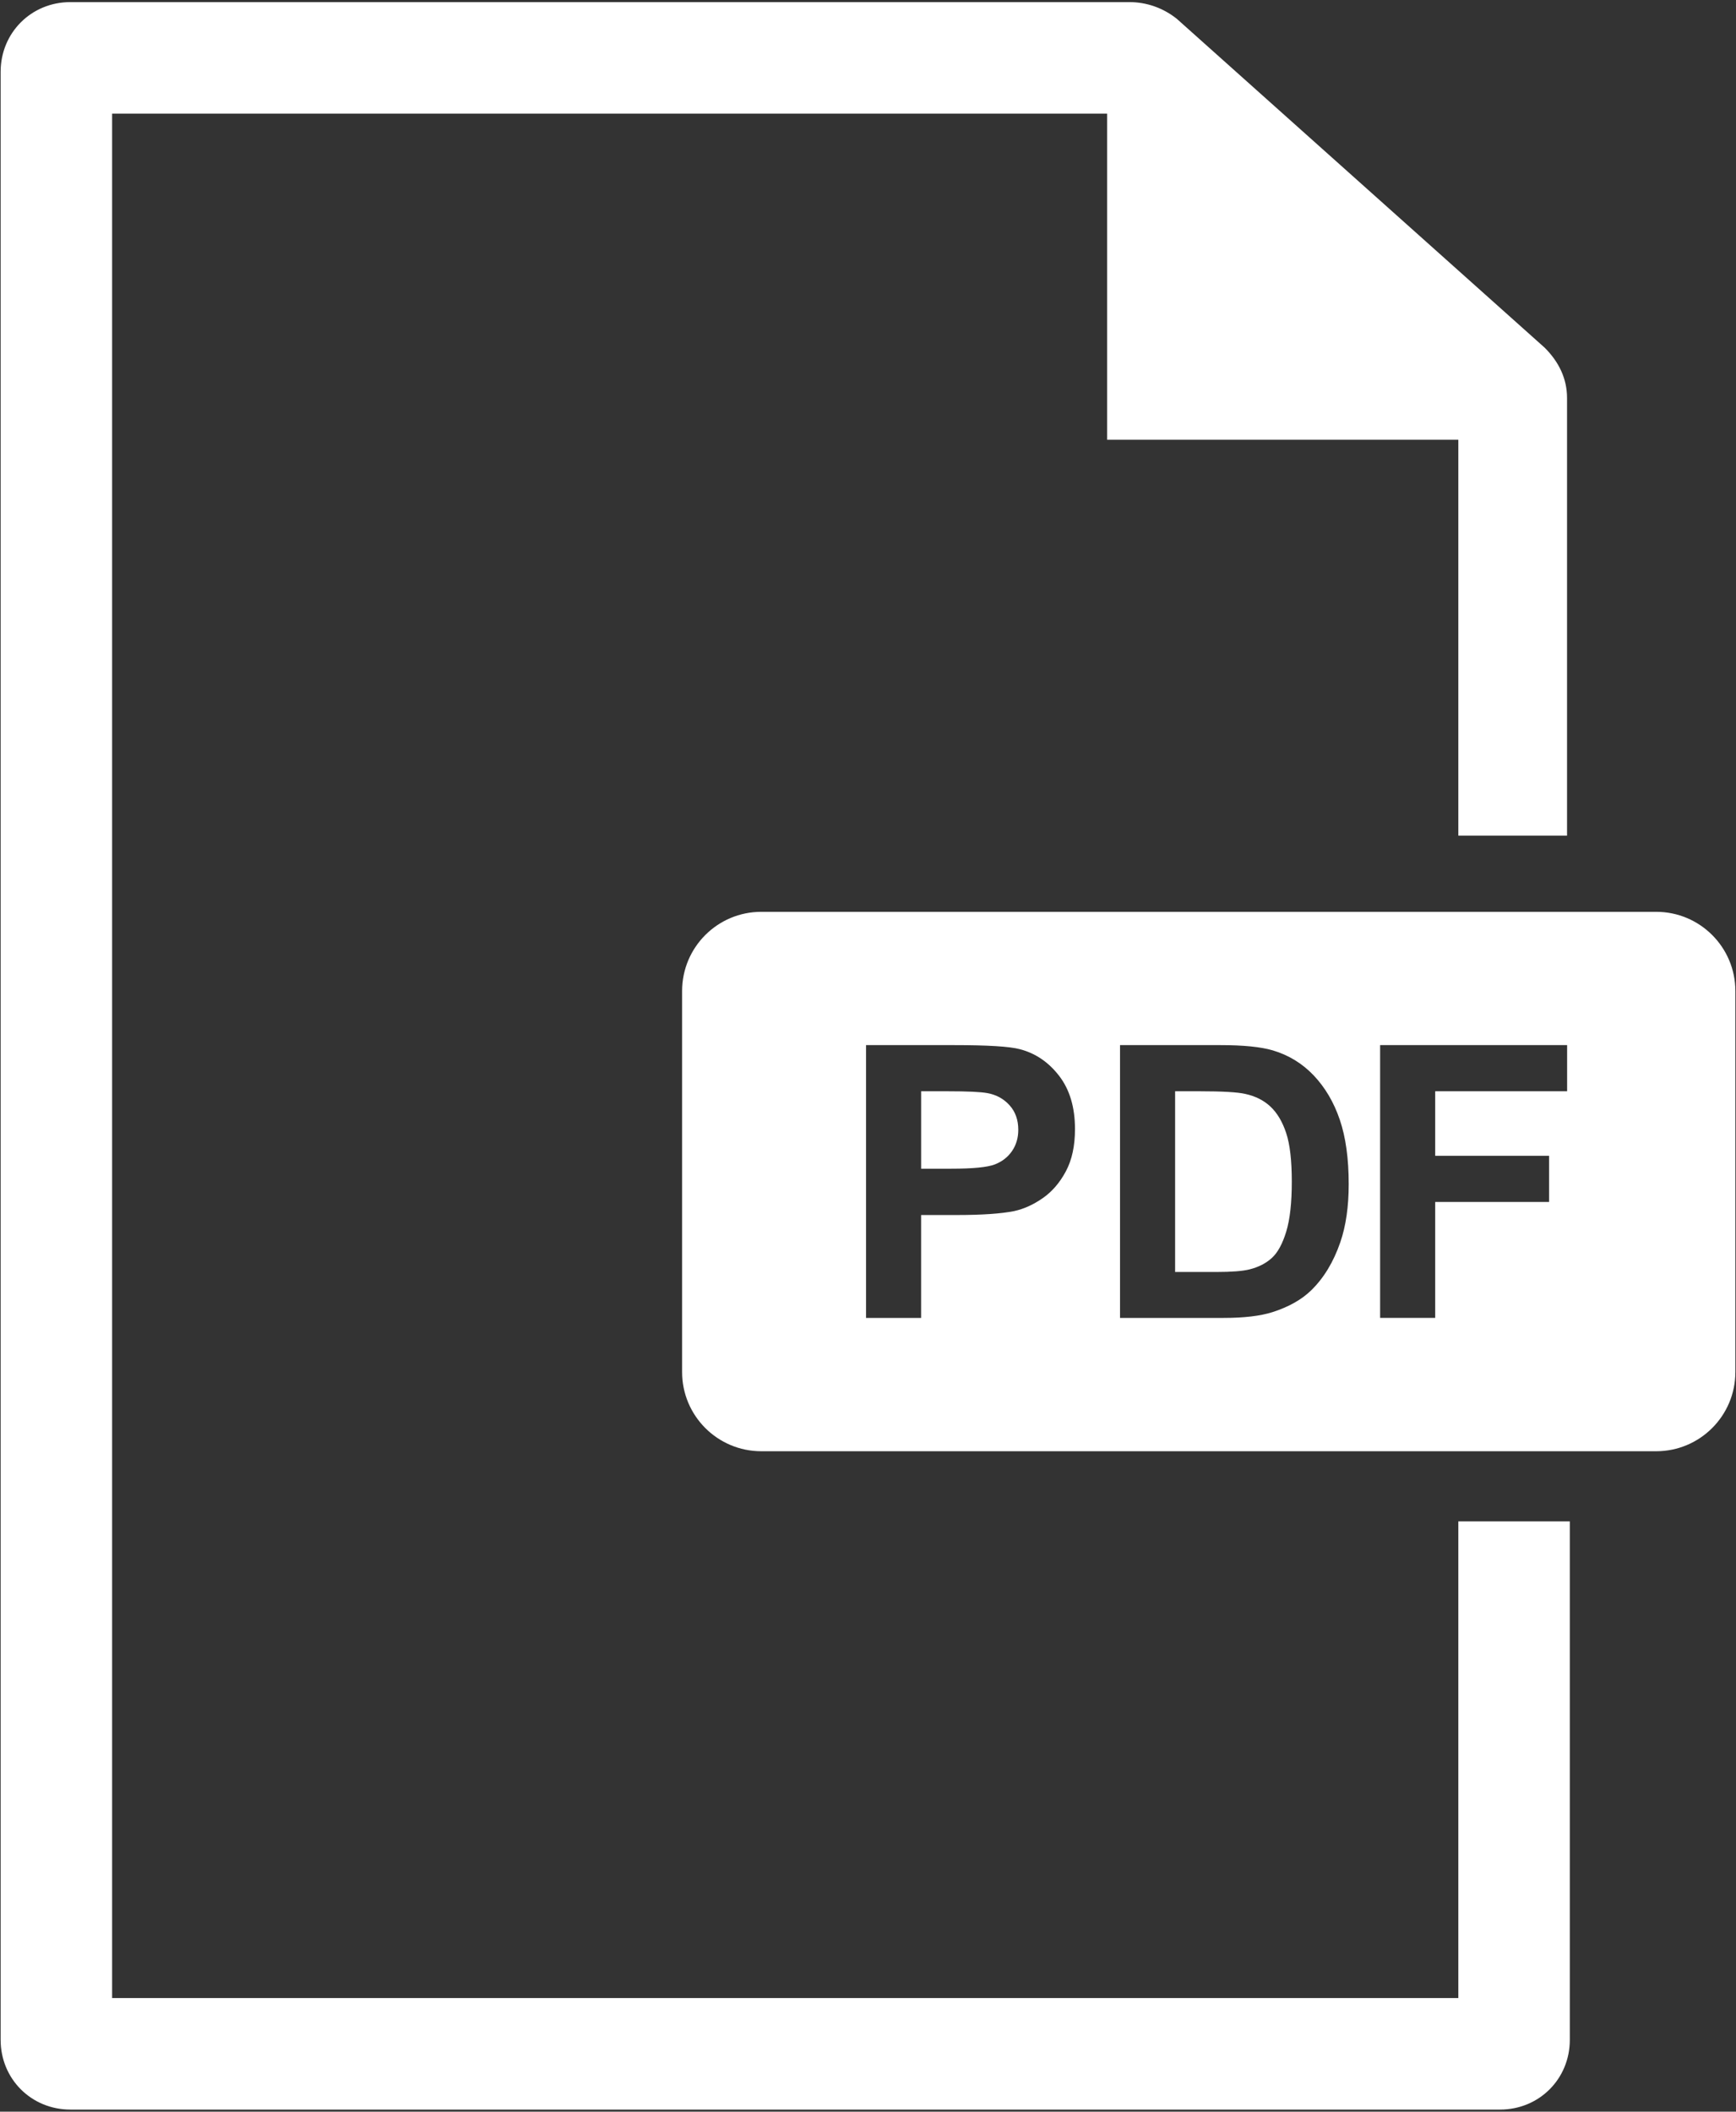 <?xml version="1.0" encoding="UTF-8" standalone="no"?>
<svg width="74px" height="90px" viewBox="0 0 74 90" version="1.1" xmlns="http://www.w3.org/2000/svg" xmlns:xlink="http://www.w3.org/1999/xlink" xmlns:sketch="http://www.bohemiancoding.com/sketch/ns">
    <rect x="0" y="0" width="74" height="90" fill="#333333" stroke="none"/>
    <!-- Generator: Sketch 3.3.3 (12081) - http://www.bohemiancoding.com/sketch -->
    <title>pdf-icon</title>
    <desc>Created with Sketch.</desc>
    <defs></defs>
    <g id="Page-1" stroke="none" stroke-width="1" fill="none" fill-rule="evenodd" sketch:type="MSPage">
        <g id="pdf-icon" sketch:type="MSLayerGroup" fill="#FFFFFF">
            <path d="M62.164,18.743 L62.164,35.614 L66.798,35.614 L66.798,16.961 C66.798,16.129 66.442,15.416 65.848,14.822 L50.165,0.803 C49.571,0.328 48.858,0.09 48.145,0.09 L2.997,0.09 C1.334,0.09 0.027,1.397 0.027,3.06 L0.027,86.94 C0.027,88.603 1.334,89.91 2.997,89.91 L63.946,89.91 C65.609,89.91 66.916,88.603 66.916,86.94 L66.916,64.841 L62.164,64.841 L62.164,85.157 L4.779,85.157 L4.779,4.842 L47.194,4.842 L47.194,18.743 L62.164,18.743 L62.164,18.743 Z" id="Shape" sketch:type="MSShapeGroup"></path>
            <g id="Group" transform="translate(29, 38)" sketch:type="MSShapeGroup">
                <path d="M13.088,8.589 C12.808,8.536 12.245,8.51 11.399,8.51 L10.265,8.51 L10.265,11.81 L11.55,11.81 C12.475,11.81 13.094,11.749 13.406,11.628 C13.718,11.506 13.963,11.316 14.14,11.057 C14.317,10.798 14.406,10.496 14.406,10.153 C14.406,9.73 14.282,9.381 14.033,9.106 C13.784,8.829 13.469,8.658 13.088,8.589 L13.088,8.589 Z" id="Shape"></path>
                <path d="M25.16,9.168 C24.875,8.898 24.512,8.716 24.073,8.621 C23.745,8.547 23.103,8.51 22.146,8.51 L21.091,8.51 L21.091,16.212 L22.844,16.212 C23.5,16.212 23.973,16.175 24.264,16.101 C24.645,16.006 24.961,15.845 25.212,15.617 C25.463,15.39 25.668,15.015 25.827,14.495 C25.986,13.974 26.065,13.264 26.065,12.365 C26.065,11.466 25.986,10.776 25.827,10.295 C25.668,9.813 25.446,9.438 25.16,9.168 L25.16,9.168 Z" id="Shape"></path>
                <path d="M41.598,0.862 L3.451,0.862 C1.587,0.862 0.076,2.373 0.076,4.237 L0.076,20.477 C0.076,22.341 1.587,23.852 3.451,23.852 L41.598,23.852 C43.462,23.852 44.973,22.341 44.973,20.477 L44.973,4.237 C44.973,2.372 43.462,0.862 41.598,0.862 L41.598,0.862 Z M16.435,11.92 C16.176,12.406 15.847,12.789 15.447,13.066 C15.048,13.344 14.642,13.527 14.23,13.617 C13.669,13.728 12.858,13.784 11.795,13.784 L10.264,13.784 L10.264,18.17 L7.916,18.17 L7.916,6.543 L11.683,6.543 C13.111,6.543 14.041,6.601 14.475,6.717 C15.141,6.891 15.699,7.271 16.149,7.855 C16.598,8.439 16.823,9.194 16.823,10.119 C16.824,10.833 16.695,11.434 16.435,11.92 L16.435,11.92 Z M28.134,14.942 C27.843,15.788 27.428,16.473 26.889,16.996 C26.482,17.393 25.932,17.702 25.239,17.924 C24.721,18.088 24.028,18.17 23.161,18.17 L18.743,18.17 L18.743,6.543 L23.034,6.543 C24.002,6.543 24.739,6.617 25.247,6.765 C25.929,6.966 26.513,7.323 27,7.836 C27.486,8.349 27.857,8.977 28.11,9.72 C28.364,10.463 28.491,11.379 28.491,12.468 C28.491,13.424 28.372,14.249 28.134,14.942 L28.134,14.942 Z M37.801,8.509 L32.178,8.509 L32.178,11.261 L37.032,11.261 L37.032,13.228 L32.178,13.228 L32.178,18.169 L29.83,18.169 L29.83,6.543 L37.801,6.543 L37.801,8.509 L37.801,8.509 Z" id="Shape"></path>
            </g>
        </g>
    </g>
</svg>
